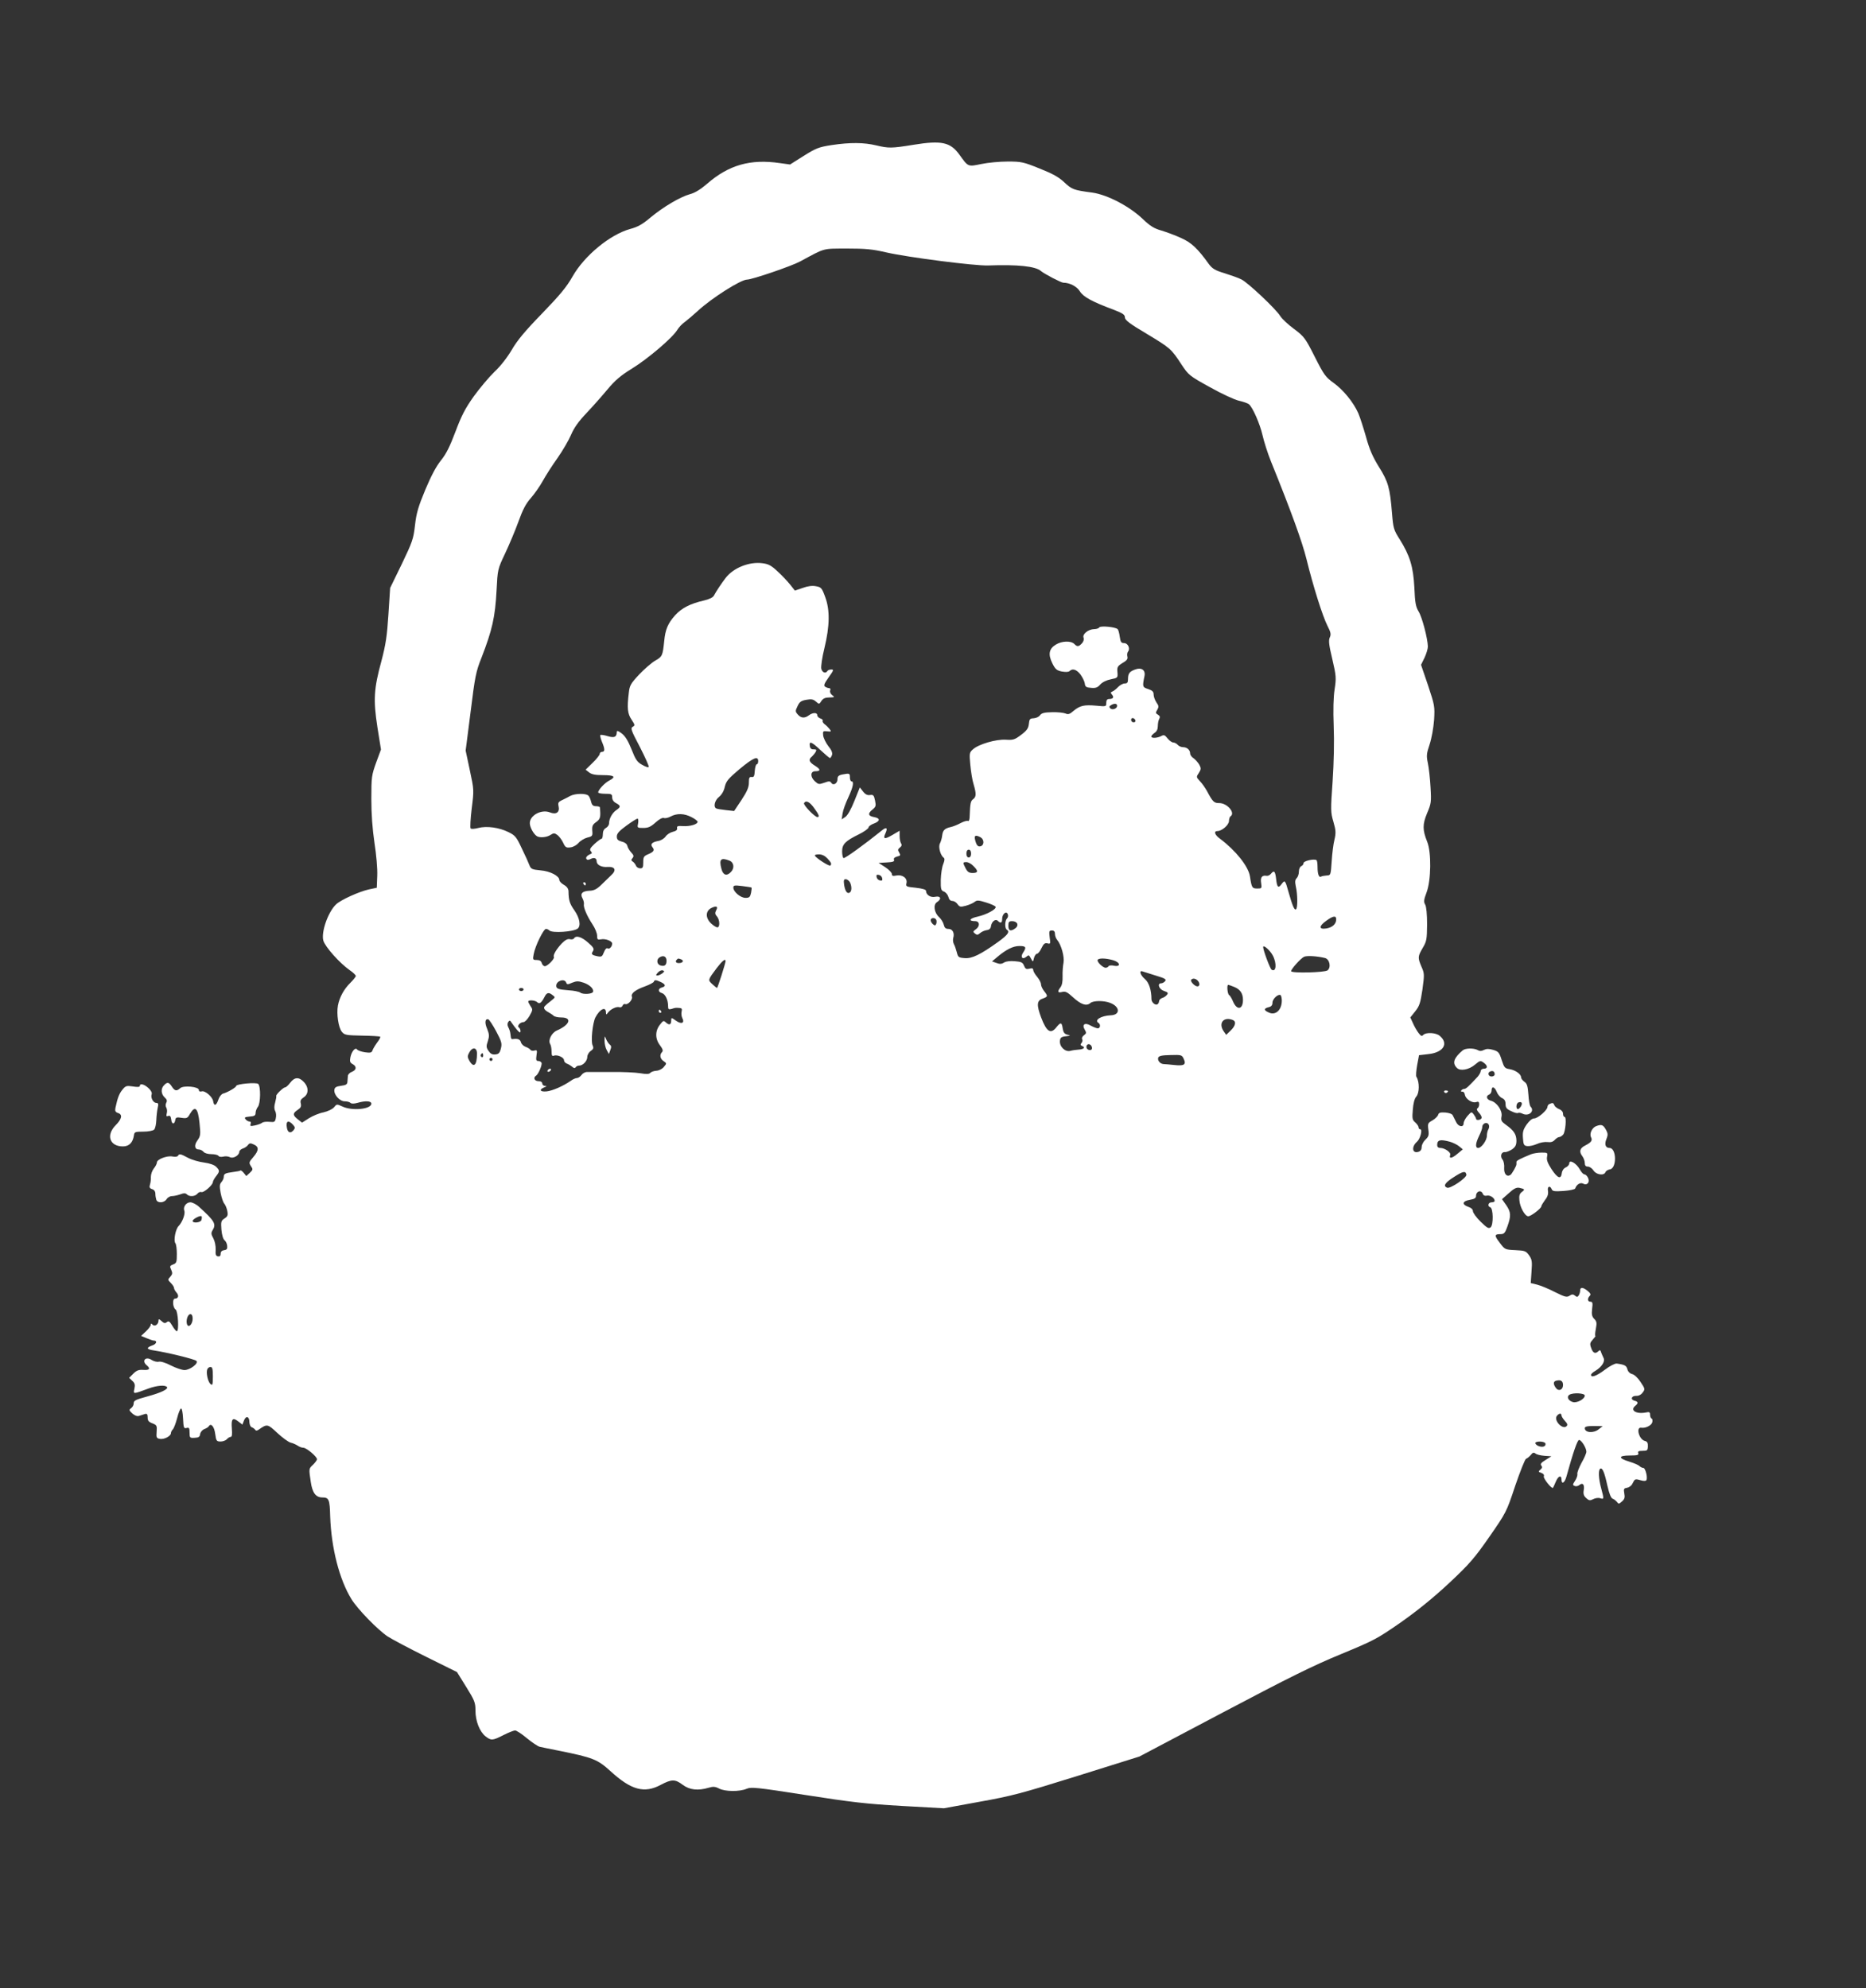 <?xml version="1.0" standalone="no"?>
<!DOCTYPE svg PUBLIC "-//W3C//DTD SVG 20010904//EN"
 "http://www.w3.org/TR/2001/REC-SVG-20010904/DTD/svg10.dtd">
<svg version="1.0" xmlns="http://www.w3.org/2000/svg"
 width="1201pt" height="1280pt" viewBox="0 0 1201 1280"
 preserveAspectRatio="xMidYMid meet">
<rect x="0" y="0" width="1201" height="1280" fill="#333333" stroke="none"/>
<g transform="translate(0,1280) scale(0.1,-0.1)"
fill="#ffffff" stroke="none">
<path d="M5880 11868 c-143 -23 -160 -23 -240 -4 -80 19 -167 20 -288 2 -83
-13 -100 -20 -180 -70 l-87 -55 -65 9 c-191 28 -330 -12 -470 -134 -42 -36
-78 -58 -109 -66 -62 -17 -171 -81 -254 -150 -52 -44 -82 -61 -131 -74 -130
-36 -295 -172 -371 -306 -38 -67 -80 -118 -195 -237 -109 -112 -161 -174 -196
-235 -29 -49 -73 -106 -112 -142 -34 -33 -94 -104 -133 -158 -56 -79 -79 -124
-118 -228 -37 -98 -60 -143 -93 -184 -30 -37 -62 -97 -100 -187 -46 -111 -58
-151 -67 -230 -10 -89 -17 -108 -85 -250 l-75 -154 -11 -170 c-9 -140 -17
-193 -45 -300 -49 -179 -53 -250 -26 -426 l23 -144 -31 -84 c-29 -81 -31 -92
-31 -234 0 -99 7 -193 20 -282 12 -76 20 -168 18 -212 l-3 -78 -52 -11 c-62
-14 -180 -67 -210 -96 -51 -48 -97 -178 -82 -233 11 -40 106 -146 169 -190 22
-15 40 -32 40 -38 0 -5 -16 -25 -35 -44 -41 -40 -70 -93 -80 -146 -10 -53 3
-142 25 -169 17 -21 27 -23 130 -25 62 -1 115 -4 117 -7 3 -3 -6 -20 -20 -38
-13 -18 -27 -41 -30 -51 -5 -14 -14 -16 -49 -11 -24 4 -46 12 -50 18 -11 16
-35 -12 -43 -51 -5 -26 -2 -34 14 -43 28 -15 26 -38 -4 -50 -14 -5 -26 -17
-26 -27 -1 -10 -2 -27 -3 -38 -1 -16 -10 -21 -41 -25 -31 -4 -41 -10 -43 -26
-4 -31 34 -74 67 -74 15 0 31 -4 37 -10 6 -6 22 -6 44 0 52 15 90 13 90 -5 0
-36 -125 -48 -187 -18 -35 16 -36 16 -53 -5 -11 -13 -39 -26 -68 -33 -28 -5
-70 -23 -94 -38 l-44 -28 -27 21 c-34 27 -34 39 -1 61 20 13 24 22 20 41 -5
18 0 27 19 40 32 21 33 64 1 98 -31 34 -60 33 -88 -4 -12 -16 -27 -30 -33 -30
-12 0 -62 -49 -57 -56 2 -2 -2 -21 -7 -41 -7 -24 -7 -42 0 -55 6 -11 8 -31 4
-47 -5 -24 -9 -26 -40 -23 -20 2 -41 0 -48 -6 -6 -5 -27 -13 -46 -17 -29 -6
-33 -5 -28 9 4 10 1 16 -7 16 -7 0 -19 6 -25 14 -10 12 -6 15 26 18 31 2 38 7
38 24 0 11 7 29 15 39 17 21 19 130 2 147 -12 12 -142 0 -142 -13 0 -9 -54
-41 -84 -49 -11 -3 -25 -21 -31 -40 -13 -39 -28 -43 -33 -9 -5 29 -53 70 -74
63 -11 -3 -18 0 -18 9 0 22 -99 31 -120 12 -23 -21 -35 -19 -54 10 -19 29 -29
31 -50 9 -22 -21 -20 -57 4 -79 14 -12 17 -22 10 -34 -5 -10 -5 -23 0 -31 5
-8 7 -25 3 -38 -4 -17 -2 -21 10 -16 11 4 16 -2 19 -23 3 -32 21 -34 26 -3 3
17 9 19 40 14 34 -5 39 -3 55 26 33 55 51 37 61 -59 8 -76 6 -85 -13 -112 -23
-31 -19 -59 9 -59 10 0 23 -7 30 -15 7 -9 29 -15 51 -15 21 0 41 -5 45 -11 3
-6 17 -8 30 -5 14 4 33 2 43 -3 21 -12 61 11 61 34 0 7 10 17 22 21 13 4 28
14 34 23 10 13 16 13 38 3 34 -15 32 -39 -4 -81 -28 -32 -29 -37 -15 -58 14
-20 13 -24 -7 -43 l-23 -21 -16 20 c-9 11 -19 18 -21 16 -2 -3 -24 -7 -48 -10
-51 -7 -60 -11 -60 -32 0 -9 -7 -24 -15 -33 -12 -14 -13 -26 -5 -70 6 -30 16
-61 24 -69 7 -9 16 -30 19 -48 5 -26 2 -34 -18 -47 -22 -14 -24 -21 -20 -72 3
-34 11 -61 20 -68 8 -6 16 -22 17 -36 2 -19 -2 -26 -19 -28 -15 -2 -23 -10
-23 -23 0 -14 -5 -19 -18 -17 -13 3 -16 12 -14 43 1 24 -5 54 -15 73 -15 26
-15 36 -5 52 25 40 13 60 -86 150 -18 17 -44 30 -57 30 -27 0 -48 -30 -39 -54
8 -20 -13 -75 -36 -98 -20 -19 -35 -95 -21 -112 5 -6 9 -37 9 -69 0 -52 -2
-59 -24 -67 -21 -8 -23 -12 -12 -35 9 -20 8 -28 -6 -44 -17 -18 -17 -20 3 -40
12 -12 21 -26 21 -33 0 -6 7 -19 16 -29 17 -19 12 -39 -10 -39 -18 0 -15 -58
4 -70 16 -10 23 -140 8 -140 -5 0 -18 16 -29 35 -17 29 -24 33 -35 24 -11 -9
-19 -8 -34 6 -17 15 -20 16 -20 3 0 -24 -24 -40 -38 -26 -9 9 -12 9 -12 -1 0
-7 -14 -26 -31 -42 l-31 -29 36 -15 c19 -8 40 -15 45 -15 25 0 19 -22 -8 -31
-43 -15 -39 -26 12 -33 85 -13 261 -56 271 -67 16 -15 -41 -59 -77 -59 -15 0
-54 13 -86 29 -34 18 -67 28 -79 25 -11 -3 -31 2 -46 11 -39 26 -67 -6 -31
-35 25 -21 17 -32 -23 -29 -29 2 -43 -3 -64 -24 l-27 -27 20 -19 c17 -15 19
-26 14 -51 -8 -36 -10 -36 90 1 54 20 110 25 120 9 8 -13 -39 -36 -124 -59
-83 -23 -91 -27 -91 -48 0 -9 -7 -21 -16 -28 -15 -11 -14 -14 7 -34 16 -14 31
-20 44 -16 11 4 28 9 37 12 14 4 18 -1 18 -22 0 -21 7 -29 31 -38 28 -11 30
-15 27 -54 -3 -37 -1 -42 21 -46 27 -5 71 18 71 37 0 7 5 17 12 24 7 7 19 39
28 73 8 33 20 61 25 62 6 1 11 -27 13 -64 3 -61 5 -66 22 -62 17 5 20 0 20
-30 0 -33 2 -35 33 -33 25 1 33 6 35 24 2 13 14 27 27 32 13 5 26 13 29 19 14
22 35 -3 41 -50 6 -45 9 -49 35 -49 15 0 33 7 40 15 7 8 18 15 25 15 8 0 10
16 7 54 -5 62 5 74 42 45 l26 -20 10 26 c13 34 35 27 35 -10 1 -16 7 -31 15
-33 8 -3 18 -10 22 -16 5 -8 13 -7 25 2 52 36 55 36 118 -23 33 -31 71 -58 85
-62 14 -3 34 -12 45 -19 11 -8 27 -14 37 -14 20 0 88 -57 88 -74 0 -6 -12 -22
-25 -35 -28 -26 -28 -23 -15 -111 10 -69 32 -100 74 -100 43 0 48 -12 51 -122
7 -203 59 -407 137 -533 40 -65 169 -197 233 -240 28 -18 139 -77 248 -131
l198 -98 59 -95 c54 -87 60 -101 60 -153 0 -68 27 -136 65 -166 36 -28 44 -28
115 8 33 17 67 30 75 30 9 0 43 -22 76 -50 33 -27 70 -52 82 -55 12 -3 67 -14
122 -25 223 -45 250 -56 334 -132 133 -122 218 -145 324 -88 70 37 92 37 141
0 44 -33 98 -39 166 -19 30 9 43 8 68 -5 38 -20 131 -21 176 -2 31 13 63 10
383 -40 295 -46 389 -57 618 -70 l270 -15 230 42 c207 37 270 54 629 166 l399
125 536 283 c428 226 581 302 761 376 215 89 232 98 386 205 108 76 209 158
311 253 132 124 162 159 259 298 108 156 110 159 166 328 32 93 63 172 70 174
7 2 20 13 30 24 12 16 19 18 30 10 7 -7 34 -13 58 -15 l45 -3 -38 -24 c-28
-17 -35 -26 -27 -36 7 -9 6 -16 -6 -26 -14 -12 -14 -14 6 -21 14 -5 20 -14 16
-23 -4 -12 51 -82 59 -73 2 2 10 20 19 41 15 36 36 43 36 12 0 -33 20 -22 31
17 43 155 71 238 82 238 15 0 47 -51 47 -76 0 -9 -14 -42 -31 -71 -16 -30 -29
-62 -27 -72 2 -9 -5 -29 -15 -44 -16 -24 -16 -28 -2 -33 8 -4 22 -1 30 6 22
18 34 3 28 -33 -4 -24 0 -37 16 -51 18 -17 25 -17 45 -7 13 7 33 10 45 6 25
-8 25 -6 6 65 -17 63 -19 116 -6 125 14 8 27 -21 46 -108 12 -52 23 -81 34
-85 9 -3 21 -13 28 -21 10 -14 13 -14 32 3 17 15 20 27 15 52 -5 28 -3 33 17
36 13 2 29 13 35 26 16 32 17 33 52 23 20 -6 34 -6 38 0 10 16 -6 79 -19 79
-7 0 -18 5 -25 12 -7 7 -35 19 -64 28 -74 22 -74 40 1 40 50 0 59 3 55 15 -5
11 2 15 27 15 31 0 34 3 35 29 1 22 -4 31 -20 35 -37 9 -59 90 -23 85 27 -5
65 14 71 34 3 12 1 24 -4 25 -6 2 -10 13 -10 24 0 17 -5 20 -27 15 -63 -12
-104 14 -68 43 21 17 19 27 -6 33 -28 8 -18 32 12 31 15 -1 31 7 41 21 17 22
16 24 -13 68 -17 26 -40 48 -54 51 -15 4 -27 16 -31 31 -6 24 -18 30 -69 37
-11 1 -45 -16 -76 -40 -53 -40 -89 -53 -89 -33 0 6 12 17 28 26 41 25 64 61
53 82 -5 10 -12 27 -16 37 -4 15 -8 17 -17 8 -20 -20 -36 -13 -47 20 -10 27
-8 34 11 55 12 13 19 23 16 23 -3 0 -2 20 3 45 7 38 6 48 -10 64 -15 15 -18
29 -14 65 5 38 3 46 -11 46 -19 0 -21 21 -4 38 8 8 5 16 -13 31 -30 25 -49 26
-49 4 0 -10 -4 -24 -9 -32 -8 -12 -12 -12 -24 -2 -12 10 -20 10 -36 -1 -18
-11 -30 -7 -93 24 -40 21 -92 42 -115 48 l-41 10 5 74 c5 65 3 78 -16 105 -20
28 -27 30 -88 33 -66 3 -68 4 -100 47 -36 47 -36 56 5 56 22 0 29 7 44 50 24
67 23 92 -8 137 l-27 38 44 39 c34 31 50 38 69 34 35 -8 36 -11 14 -27 -14
-11 -18 -24 -15 -53 3 -44 36 -103 57 -103 18 0 84 51 84 64 0 5 11 23 24 41
17 21 22 39 19 58 -6 29 13 38 24 11 5 -13 18 -15 77 -11 39 3 72 10 74 16 9
26 33 41 52 31 26 -14 45 11 30 39 -6 12 -16 21 -23 21 -7 0 -20 15 -30 33
-21 38 -67 65 -67 38 0 -9 -10 -21 -22 -26 -14 -6 -24 -21 -26 -37 -5 -42 -27
-34 -66 25 -25 39 -33 59 -29 80 5 26 4 27 -35 27 -23 0 -54 -5 -69 -11 -73
-30 -93 -41 -93 -49 0 -6 0 -12 0 -15 1 -10 -30 -64 -39 -69 -23 -15 -42 7
-40 44 2 21 -3 45 -10 54 -18 21 -9 51 14 49 10 -1 32 8 47 18 22 16 28 28 28
57 -1 40 -17 65 -68 101 -29 21 -33 28 -28 54 7 37 -30 91 -69 101 -27 7 -34
31 -10 40 8 3 15 15 15 26 0 30 20 24 33 -9 6 -16 21 -34 34 -40 16 -7 23 -19
23 -39 0 -23 7 -32 36 -45 19 -10 39 -15 44 -12 5 3 18 1 28 -4 40 -21 82 15
53 45 -6 5 -12 40 -14 77 -4 55 -9 72 -26 83 -12 9 -21 21 -21 28 0 21 -35 46
-73 53 -32 5 -36 10 -52 59 -15 48 -21 55 -54 65 -29 8 -43 8 -60 0 -15 -8
-27 -9 -40 -1 -27 14 -79 13 -97 -2 -57 -48 -69 -82 -37 -113 21 -22 77 -12
116 21 33 28 36 28 60 10 23 -18 22 -36 -3 -36 -11 0 -20 -7 -20 -15 0 -8 -9
-24 -19 -36 -60 -65 -76 -79 -87 -79 -7 0 -16 -5 -19 -10 -4 -6 -1 -9 7 -8 7
2 14 -7 16 -19 4 -28 47 -56 72 -48 15 5 20 2 20 -14 0 -11 -5 -23 -11 -26 -7
-5 -3 -15 11 -30 12 -13 19 -28 15 -34 -7 -13 -35 -15 -35 -3 0 5 -7 17 -15
28 -14 18 -15 18 -40 -10 -14 -16 -25 -37 -25 -48 0 -28 -35 -22 -49 10 -8 15
-17 34 -21 42 -4 9 -24 16 -48 18 -32 2 -42 -1 -46 -15 -3 -10 -20 -26 -37
-36 -29 -16 -31 -20 -26 -59 5 -36 2 -45 -19 -65 -13 -12 -24 -33 -24 -47 0
-16 -7 -27 -21 -31 -40 -13 -46 33 -9 65 21 18 37 80 21 80 -6 0 -11 6 -11 13
0 7 -10 21 -21 31 -19 16 -21 25 -16 82 3 41 11 72 22 84 21 23 22 95 1 128
-4 6 -1 40 5 75 l12 64 60 7 c97 10 133 68 73 118 -24 20 -86 24 -105 6 -10
-11 -16 -8 -31 12 -11 14 -27 42 -36 63 l-17 37 32 40 c27 34 33 53 46 140 13
96 13 104 -6 146 -25 59 -24 67 8 122 25 42 27 55 28 151 0 67 -5 114 -12 127
-11 18 -9 32 9 80 29 79 31 256 4 324 -31 77 -31 113 -1 185 26 61 28 71 22
168 -3 56 -11 126 -17 154 -10 47 -9 61 11 120 13 39 25 107 29 158 5 88 4 93
-39 223 l-45 132 22 45 c12 25 22 58 22 73 -1 50 -37 190 -60 226 -18 30 -23
56 -27 154 -7 134 -29 206 -95 311 -38 60 -41 70 -49 169 -13 160 -24 201 -84
296 -40 65 -61 112 -83 193 -17 59 -39 128 -50 153 -31 70 -97 151 -159 195
-51 37 -62 51 -121 168 -61 121 -68 130 -133 179 -38 28 -78 65 -89 83 -28 46
-210 217 -250 236 -19 10 -68 27 -109 40 -60 18 -78 29 -100 58 -74 103 -113
139 -180 169 -37 17 -94 38 -127 48 -46 13 -72 29 -119 74 -86 82 -227 156
-325 170 -121 16 -131 20 -181 67 -35 33 -75 55 -158 88 -104 42 -117 45 -205
45 -52 0 -128 -7 -170 -16 -88 -18 -84 -19 -141 60 -58 81 -116 93 -295 64z
m-175 -693 c140 -32 570 -87 655 -84 190 7 305 -5 340 -36 21 -18 130 -75 144
-75 41 0 87 -24 106 -55 22 -36 78 -67 218 -119 59 -23 72 -32 72 -49 0 -17
29 -40 139 -105 154 -93 159 -97 225 -198 46 -69 50 -73 184 -147 75 -42 159
-81 187 -87 27 -6 55 -16 63 -22 25 -21 71 -126 88 -200 9 -40 33 -116 54
-168 130 -321 202 -520 229 -630 43 -175 103 -365 134 -427 22 -43 25 -56 16
-76 -9 -20 -6 -48 16 -140 25 -108 26 -121 15 -194 -8 -51 -10 -133 -6 -238 4
-100 1 -233 -7 -355 -13 -184 -13 -199 5 -260 16 -55 17 -72 7 -115 -7 -27
-15 -90 -18 -140 -6 -88 -6 -90 -32 -91 -14 -1 -31 -4 -36 -7 -14 -9 -23 16
-23 63 0 21 -3 41 -7 43 -18 10 -83 -6 -83 -19 0 -8 -7 -17 -15 -20 -8 -4 -15
-18 -15 -34 0 -16 -6 -35 -14 -43 -11 -11 -12 -23 -6 -53 12 -50 13 -141 1
-148 -10 -7 -23 24 -47 109 -22 79 -24 82 -45 54 -22 -30 -30 -22 -36 36 -6
48 -13 54 -33 30 -7 -9 -20 -15 -29 -13 -29 5 -40 -11 -34 -47 5 -34 4 -35
-25 -35 -33 0 -36 5 -47 78 -10 65 -92 167 -192 242 -35 25 -43 50 -17 50 29
0 74 40 74 65 0 13 5 27 10 30 33 21 -21 85 -72 85 -35 0 -42 7 -81 80 -11 19
-30 47 -44 61 -24 26 -24 28 -7 53 15 24 15 30 3 53 -8 14 -24 32 -36 41 -13
8 -23 22 -23 31 0 23 -20 41 -46 41 -12 0 -27 7 -34 15 -7 8 -20 15 -28 15 -9
0 -26 12 -37 26 -18 23 -24 25 -42 15 -26 -13 -63 -15 -63 -2 0 5 10 15 21 23
14 9 21 24 21 43 0 17 4 38 9 47 7 12 4 20 -8 27 -16 9 -16 13 -5 31 11 19 11
26 -5 48 -10 15 -18 38 -18 51 0 18 -8 26 -35 35 -37 12 -38 15 -24 83 8 40
-19 59 -63 42 -34 -13 -43 -26 -43 -61 0 -22 -5 -28 -21 -28 -12 0 -32 -11
-44 -24 -12 -13 -28 -25 -36 -28 -11 -4 -12 -8 -2 -20 15 -17 7 -28 -19 -28
-12 0 -18 -7 -18 -25 0 -24 -1 -24 -64 -18 -78 7 -105 1 -146 -33 -25 -22 -35
-25 -53 -17 -12 5 -51 9 -86 8 -49 -1 -66 -5 -77 -19 -7 -11 -26 -19 -41 -20
-24 -1 -28 -5 -31 -36 -3 -28 -12 -42 -49 -70 -42 -32 -52 -35 -99 -32 -63 4
-176 -29 -212 -62 -23 -20 -24 -26 -17 -99 4 -44 13 -100 21 -125 18 -61 18
-82 -3 -97 -16 -12 -19 -25 -22 -108 0 -23 -5 -36 -11 -32 -6 3 -27 -3 -48
-14 -20 -11 -48 -22 -62 -25 -40 -9 -52 -21 -56 -55 -2 -18 -9 -41 -15 -52
-11 -22 4 -76 25 -91 7 -5 6 -18 -3 -40 -8 -18 -15 -64 -16 -102 -1 -61 2 -69
21 -76 12 -5 24 -20 28 -34 4 -17 13 -26 26 -26 10 0 25 -9 33 -21 13 -18 19
-19 53 -10 22 6 47 17 57 25 15 12 26 11 74 -4 32 -10 59 -22 61 -28 5 -16
-59 -50 -116 -63 -52 -11 -62 -29 -16 -29 30 0 33 -33 4 -53 -18 -13 -19 -16
-5 -27 13 -10 18 -10 33 3 9 8 28 17 42 19 17 2 26 10 28 25 4 30 29 50 44 35
18 -18 28 -14 28 12 0 32 27 55 36 31 4 -9 2 -21 -5 -28 -14 -14 -15 -64 -1
-72 21 -13 7 -33 -55 -78 -114 -82 -169 -109 -216 -105 -40 3 -43 6 -51 38 -5
19 -13 43 -19 53 -5 10 -7 27 -4 38 10 32 -4 59 -30 59 -19 0 -26 7 -31 28 -4
15 -17 36 -29 47 -33 29 -40 81 -15 97 32 20 25 42 -10 35 -30 -7 -60 12 -60
38 0 8 -22 15 -66 20 -61 6 -65 8 -60 29 8 32 -25 57 -64 50 -23 -5 -30 -3
-30 10 0 8 -19 28 -42 43 l-43 28 52 3 c40 2 51 6 47 17 -4 9 3 16 20 21 22 5
23 8 13 26 -10 16 -9 21 5 32 11 8 14 17 7 27 -5 8 -9 29 -9 47 l0 34 -46 -27
c-51 -30 -63 -27 -45 11 16 35 6 42 -23 18 -108 -87 -240 -183 -247 -178 -5 3
-9 22 -9 43 0 46 20 67 108 110 34 17 62 37 62 44 0 7 16 19 36 26 40 15 40
34 -1 41 -38 7 -41 23 -10 48 22 18 24 24 17 58 -7 34 -11 39 -32 36 -17 -3
-31 4 -45 22 l-21 27 -35 -87 c-22 -55 -43 -92 -58 -103 l-24 -16 6 39 c3 21
20 67 37 103 31 67 38 103 20 103 -5 0 -10 11 -10 25 0 27 -2 28 -49 19 -24
-5 -31 -12 -31 -31 0 -27 -28 -43 -40 -22 -8 11 -15 11 -45 0 -34 -12 -38 -11
-61 10 -30 28 -29 64 3 64 36 0 36 12 -1 35 -39 24 -45 40 -20 60 8 8 19 21
24 30 7 13 4 16 -13 16 -15 -1 -23 6 -25 22 -5 34 12 27 70 -28 29 -27 56 -50
60 -50 3 0 9 9 13 20 4 13 -3 32 -24 57 -16 21 -31 52 -33 68 -3 28 -1 30 26
27 27 -3 28 -2 15 15 -8 10 -22 24 -32 31 -9 7 -15 17 -12 22 3 5 -4 11 -15
15 -11 3 -20 13 -20 21 0 18 -29 18 -54 -1 -27 -20 -50 -19 -71 5 -17 19 -17
23 -2 54 13 28 23 35 57 41 33 6 45 3 62 -12 20 -18 21 -17 35 5 11 16 25 22
52 22 33 1 35 2 17 15 -11 8 -16 21 -13 30 4 8 1 15 -6 15 -7 0 -18 4 -26 9
-11 7 -7 19 22 60 32 45 35 51 18 51 -11 0 -23 -4 -26 -10 -11 -18 -33 -10
-39 15 -3 13 5 72 20 132 35 145 36 247 5 330 -21 58 -26 63 -59 69 -25 5 -53
1 -86 -11 l-50 -17 -30 38 c-17 21 -53 60 -81 85 -40 38 -58 48 -97 53 -85 12
-189 -30 -238 -95 -29 -38 -60 -85 -75 -113 -6 -12 -30 -24 -65 -32 -87 -20
-142 -48 -184 -94 -47 -52 -64 -92 -71 -167 -10 -94 -12 -100 -58 -126 -24
-14 -71 -55 -104 -90 -54 -58 -61 -70 -66 -118 -12 -98 -8 -134 18 -172 22
-34 23 -37 7 -46 -15 -9 -10 -23 47 -131 34 -67 60 -124 56 -128 -3 -4 -23 3
-43 15 -31 17 -42 34 -67 98 -22 55 -40 85 -63 103 -22 17 -32 20 -32 11 -1
-34 -15 -41 -59 -28 -22 7 -44 10 -47 7 -3 -3 2 -23 10 -43 20 -47 20 -65 1
-65 -8 0 -15 -6 -15 -13 0 -7 -20 -33 -45 -57 l-46 -45 22 -17 c16 -13 39 -18
90 -18 74 0 86 -11 40 -35 -29 -15 -71 -60 -71 -76 0 -5 20 -9 45 -9 40 0 45
-2 45 -23 0 -15 9 -29 25 -37 31 -17 31 -25 2 -45 -26 -17 -47 -55 -47 -85 0
-11 -9 -24 -20 -30 -13 -7 -20 -21 -20 -40 0 -17 -4 -30 -9 -30 -5 0 -25 -15
-45 -33 -28 -27 -33 -36 -23 -47 7 -8 8 -14 2 -16 -25 -10 -37 -23 -31 -33 5
-8 13 -8 27 -1 22 12 39 6 39 -14 0 -24 31 -40 70 -37 50 3 60 -21 22 -55 -15
-14 -43 -42 -63 -61 -28 -27 -46 -36 -73 -37 -48 -2 -64 -18 -47 -49 7 -13 11
-30 9 -38 -4 -20 20 -76 55 -129 17 -25 30 -58 30 -73 0 -25 3 -28 25 -24 29
6 72 -11 72 -27 0 -20 -18 -39 -29 -31 -8 4 -16 -5 -24 -25 -11 -28 -15 -31
-41 -26 -38 8 -43 13 -29 34 8 14 3 24 -33 55 -42 37 -77 47 -90 26 -3 -6 -15
-8 -27 -5 -14 3 -29 -5 -51 -27 -35 -37 -58 -76 -51 -87 7 -11 -41 -60 -58
-60 -8 0 -17 9 -20 20 -4 14 -14 20 -32 20 -26 0 -27 2 -20 38 9 51 63 162 79
162 6 0 16 -4 22 -10 18 -18 154 -9 182 12 22 18 13 68 -20 116 -32 45 -38 66
-39 123 0 17 -9 31 -30 43 -16 9 -29 23 -29 31 0 26 -59 57 -121 62 -54 5 -62
9 -71 32 -5 14 -27 63 -49 108 -35 75 -43 85 -86 106 -60 30 -140 41 -194 27
-23 -6 -45 -8 -50 -3 -4 4 -1 62 7 128 15 119 15 120 -12 246 l-27 127 32 250
c28 227 34 258 70 348 69 178 88 261 97 434 7 134 7 136 54 235 26 55 65 147
86 205 28 78 48 117 80 153 23 26 58 76 77 110 19 35 62 102 95 148 33 47 72
114 87 149 20 47 48 86 99 140 39 41 100 110 135 152 49 59 85 90 158 135 103
63 262 199 292 249 11 18 32 40 47 50 15 11 54 44 88 75 88 81 274 199 314
199 32 0 287 87 342 117 165 89 141 82 300 83 121 0 164 -4 255 -25z m1485
-2919 c0 -18 -31 -29 -44 -16 -8 8 -7 14 4 20 22 14 40 12 40 -4z m118 -94 c2
-7 -3 -12 -12 -12 -9 0 -16 7 -16 16 0 17 22 14 28 -4z m-2428 -262 c0 -11 -4
-20 -9 -20 -6 0 -11 -19 -13 -42 -2 -35 -6 -42 -20 -40 -15 2 -18 -5 -18 -36
0 -30 -11 -56 -47 -111 l-48 -72 -54 6 c-29 3 -58 8 -62 11 -19 11 -8 53 19
74 17 14 31 37 37 65 9 37 22 52 95 114 88 73 120 87 120 51z m360 -302 c31
-42 37 -58 21 -58 -17 0 -93 79 -86 90 12 20 36 9 65 -32z m-790 -58 c22 -11
40 -25 40 -30 0 -17 -50 -31 -94 -28 -34 2 -41 0 -38 -14 2 -11 -7 -18 -28
-23 -17 -4 -37 -17 -46 -30 -9 -13 -29 -26 -49 -29 -40 -8 -51 -21 -35 -41 15
-18 8 -29 -30 -45 -26 -11 -30 -17 -30 -51 0 -33 -3 -39 -20 -39 -11 0 -24 8
-27 18 -4 9 -13 21 -20 25 -11 7 -12 12 -2 23 10 12 8 19 -9 37 -11 12 -22 31
-24 41 -2 12 -15 23 -36 28 -25 7 -32 14 -32 33 0 19 15 36 62 70 34 25 66 45
71 45 5 0 7 -13 4 -30 -6 -29 -6 -30 33 -30 32 0 48 7 79 35 23 21 45 33 54
29 8 -3 28 1 44 10 39 21 87 20 133 -4z m1861 -130 c23 -13 25 -48 3 -57 -19
-7 -29 4 -38 40 -7 29 2 34 35 17z m-61 -105 c0 -16 -6 -25 -15 -25 -9 0 -15
9 -15 25 0 16 6 25 15 25 9 0 15 -9 15 -25z m-925 -31 c26 -28 29 -36 19 -46
-6 -7 -89 46 -99 63 -4 5 8 9 25 9 21 0 39 -9 55 -26z m-631 -14 c30 -11 35
-49 10 -74 -27 -28 -51 -20 -61 22 -16 61 -3 73 51 52z m1571 -35 c33 -32 31
-45 -5 -45 -23 0 -33 7 -45 30 -19 37 -19 40 5 40 12 0 32 -11 45 -25z m-587
-79 c3 -13 -1 -17 -14 -14 -11 2 -20 11 -22 22 -3 13 1 17 14 14 11 -2 20 -11
22 -22z m-208 -25 c13 -26 13 -58 -1 -67 -16 -10 -29 8 -36 49 -4 30 -2 37 10
37 9 0 21 -9 27 -19z m-633 -35 c2 -1 0 -17 -3 -34 -6 -27 -11 -32 -36 -32
-32 0 -78 39 -78 66 0 15 8 16 57 10 31 -4 58 -8 60 -10z m-228 -147 c-8 -16
-7 -25 5 -38 19 -21 21 -71 3 -71 -7 0 -25 11 -40 25 -37 35 -37 79 0 99 34
17 47 11 32 -15z m3991 -57 c0 -30 -23 -52 -63 -59 -50 -8 -50 15 0 50 44 32
63 34 63 9z m-2575 -2 c4 -6 4 -18 1 -27 -5 -12 -9 -13 -21 -3 -8 7 -15 19
-15 26 0 16 26 19 35 4z m522 -26 c4 -11 -1 -22 -12 -30 -30 -22 -45 -17 -45
16 0 25 4 30 25 30 15 0 28 -7 32 -16z m243 -66 c0 -12 6 -29 13 -37 28 -33
49 -111 42 -149 -4 -20 -7 -59 -6 -87 1 -32 -3 -57 -13 -70 -22 -29 -19 -38
10 -31 21 6 34 -1 69 -33 52 -48 88 -60 113 -38 18 16 86 17 127 1 64 -24 67
-78 4 -80 -63 -3 -108 -31 -79 -49 15 -9 12 -35 -4 -35 -8 0 -28 8 -45 17 -38
23 -60 8 -39 -26 11 -19 11 -24 -6 -36 -10 -7 -15 -19 -11 -25 4 -6 2 -17 -4
-24 -9 -10 -7 -15 5 -20 22 -9 9 -21 -24 -23 -15 -1 -39 -4 -53 -8 -34 -9 -71
28 -67 65 2 20 9 26 38 29 32 4 33 4 10 10 -19 5 -26 15 -30 39 -6 42 -13 43
-40 10 -37 -48 -64 -31 -99 62 -30 80 -28 109 9 121 35 13 36 16 10 49 -11 14
-20 33 -20 44 0 10 -11 31 -25 48 -14 16 -25 36 -25 44 0 10 -7 13 -25 8 -20
-5 -26 -1 -34 19 -8 21 -18 26 -58 29 -30 3 -56 0 -70 -8 -17 -11 -29 -11 -50
-3 l-28 10 32 27 c58 49 103 72 144 72 43 0 47 -8 23 -44 -18 -28 -3 -46 22
-25 16 13 16 13 32 -16 10 -19 11 -18 17 8 4 15 13 27 19 27 7 0 20 16 29 36
14 29 22 35 39 31 19 -5 20 -3 14 39 -5 39 -3 44 14 44 14 0 20 -7 20 -22z
m1402 -139 c27 -51 22 -111 -8 -91 -10 7 -54 125 -54 145 0 18 44 -20 62 -54z
m-3902 -34 c0 -29 -13 -38 -40 -30 -24 8 -26 41 -3 53 24 14 43 4 43 -23z
m4237 18 c31 -7 42 -61 17 -80 -20 -14 -234 -19 -234 -5 0 14 63 84 84 93 20
8 82 4 133 -8z m-4143 -9 c20 -8 11 -24 -15 -24 -19 0 -25 11 -12 23 8 8 8 8
27 1z m2779 -5 c47 -13 54 -45 7 -36 -16 4 -32 2 -35 -3 -3 -6 -12 -10 -19
-10 -18 0 -58 39 -51 51 8 12 51 11 98 -2z m-2493 -6 c0 -13 -51 -173 -55
-173 -2 0 -16 11 -30 24 -30 28 -30 26 28 104 36 47 57 64 57 45z m-407 -79
c-10 -7 -24 -14 -32 -14 -11 0 -10 4 3 19 10 11 24 17 32 14 12 -4 11 -8 -3
-19z m3178 -15 c57 -17 68 -24 58 -35 -6 -8 -18 -14 -25 -14 -28 0 -15 -38 17
-49 26 -9 30 -13 19 -26 -6 -8 -20 -17 -31 -20 -10 -4 -19 -13 -19 -20 0 -8
-5 -17 -10 -20 -14 -9 -39 12 -39 33 0 58 -16 108 -43 130 -30 26 -39 58 -13
48 9 -3 47 -15 86 -27z m267 -31 c16 -16 15 -38 -1 -38 -18 0 -49 34 -40 43
10 11 28 8 41 -5z m-4064 -13 c5 -14 10 -14 39 -1 28 11 40 11 73 0 40 -14 67
-40 61 -59 -5 -15 -66 -18 -82 -5 -8 6 -41 13 -75 15 -66 5 -80 10 -80 29 0
32 53 49 64 21z m609 3 c32 -15 34 -28 7 -35 -26 -7 -26 -29 0 -36 22 -6 40
-44 40 -83 0 -22 3 -24 23 -19 24 8 24 8 51 6 14 -1 17 -6 13 -23 -3 -12 -1
-30 4 -41 18 -33 -5 -43 -40 -18 -29 21 -31 21 -31 3 0 -28 -11 -34 -32 -16
-17 16 -19 15 -40 -12 -32 -40 -32 -91 -1 -132 19 -25 22 -37 14 -45 -17 -17
-13 -43 10 -58 20 -14 21 -15 2 -37 -10 -13 -31 -24 -48 -25 -16 -1 -34 -7
-40 -14 -7 -8 -25 -9 -65 -2 -30 5 -113 9 -185 8 -71 0 -141 0 -154 0 -14 1
-30 -8 -38 -19 -8 -11 -21 -20 -30 -20 -8 0 -27 -8 -41 -19 -48 -33 -116 -63
-154 -67 -42 -4 -51 11 -15 26 17 7 18 9 5 9 -10 1 -18 8 -18 16 0 9 -9 15
-25 15 -25 0 -35 23 -15 35 16 10 42 73 35 84 -3 6 -13 11 -22 11 -12 0 -14 7
-10 36 5 32 4 36 -13 31 -11 -3 -23 -1 -26 5 -3 5 -17 14 -31 19 -14 5 -27 18
-30 29 -5 19 -20 25 -50 21 -13 -2 -14 -1 -18 34 -1 12 -7 30 -13 41 -7 13 -7
25 -1 35 9 12 12 11 22 -5 7 -10 22 -31 34 -45 18 -20 22 -22 23 -9 0 9 -5 20
-10 23 -15 9 7 35 29 35 9 0 26 18 39 40 21 37 22 42 7 62 -8 13 -15 26 -15
30 0 13 45 9 58 -4 14 -14 27 -4 46 33 14 29 27 33 51 14 20 -15 20 -15 -5
-35 -48 -38 -51 -42 -47 -53 2 -7 14 -17 26 -23 13 -7 28 -17 34 -23 6 -6 28
-11 49 -11 72 0 57 -47 -28 -84 -34 -15 -58 -63 -43 -87 5 -8 9 -29 9 -48 0
-25 3 -32 15 -27 22 8 65 -11 65 -29 0 -9 8 -18 18 -22 9 -3 24 -12 34 -20 11
-10 18 -11 23 -4 3 6 13 11 22 11 25 0 53 30 53 56 0 13 10 30 22 38 17 12 20
19 12 37 -12 26 0 143 18 179 29 55 68 73 68 32 1 -15 2 -16 13 -1 17 23 56
41 73 35 8 -3 17 1 21 10 3 8 11 13 18 10 17 -6 49 30 42 48 -8 20 22 44 84
66 30 11 56 25 57 30 5 13 12 13 45 -2z m3692 -32 c38 -16 55 -42 55 -83 0
-63 -39 -69 -64 -10 -8 19 -19 38 -25 41 -11 7 -16 66 -6 66 3 0 21 -6 40 -14z
m-4575 -16 c0 -5 -7 -10 -15 -10 -8 0 -15 5 -15 10 0 6 7 10 15 10 8 0 15 -4
15 -10z m4880 -71 c0 -61 -40 -98 -84 -77 -33 14 -33 26 -1 34 18 4 25 13 25
30 0 23 36 57 52 48 4 -3 8 -19 8 -35z m-5056 -199 c34 -64 38 -78 30 -109 -7
-29 -14 -37 -36 -39 -20 -2 -31 4 -44 23 -15 22 -15 31 -4 63 10 32 9 44 -4
77 -18 41 -14 69 7 63 6 -2 29 -37 51 -78z m4740 74 c24 -9 19 -37 -13 -68
l-29 -28 -16 23 c-36 52 -1 96 58 73z m-906 -177 c2 -10 -3 -17 -12 -17 -18 0
-29 16 -21 31 9 14 29 6 33 -14z m-3958 -39 c0 -77 -21 -96 -50 -45 -12 22
-12 29 0 51 20 38 50 34 50 -6z m40 -14 c0 -8 -5 -12 -10 -9 -6 4 -8 11 -5 16
9 14 15 11 15 -7z m4509 -21 c17 -37 2 -46 -61 -39 -29 3 -61 6 -70 6 -22 2
-40 24 -33 42 5 11 25 15 79 16 70 2 73 1 85 -25z m-4449 -3 c0 -5 -4 -10 -10
-10 -5 0 -10 5 -10 10 0 6 5 10 10 10 6 0 10 -4 10 -10z m6450 -96 c0 -8 -9
-14 -20 -14 -22 0 -28 26 -7 33 16 6 27 -1 27 -19z m170 -205 c-6 -10 -15 -19
-20 -19 -15 0 -12 38 3 43 20 7 28 -3 17 -24z m-7905 -119 c15 -16 15 -22 5
-35 -19 -23 -37 -18 -43 12 -9 46 8 56 38 23z m7698 -3 c3 -8 1 -20 -4 -28 -5
-8 -9 -26 -9 -40 0 -30 -35 -79 -56 -79 -20 0 -18 29 6 78 11 22 20 47 20 55
0 28 34 38 43 14z m-251 -107 c20 -6 47 -19 60 -30 l23 -19 -35 -29 c-35 -30
-56 -33 -46 -7 6 16 -35 45 -64 45 -13 0 -20 7 -20 18 0 34 18 39 82 22z m106
-212 c4 -19 -103 -92 -124 -84 -28 11 -13 33 44 69 59 38 75 41 80 15z m106
-124 c4 -10 14 -14 26 -11 20 5 50 -15 50 -34 0 -5 -9 -9 -20 -9 -22 0 -28
-26 -8 -32 19 -7 21 -113 2 -129 -13 -10 -23 -4 -64 36 -28 27 -50 58 -50 68
0 11 -11 22 -30 28 -43 15 -38 37 10 45 29 5 40 11 40 24 0 32 33 43 44 14z
m-8248 -169 c-6 -16 -56 -21 -56 -5 0 13 54 40 58 29 2 -5 1 -16 -2 -24z m-56
-634 c0 -35 -26 -62 -36 -37 -9 24 4 66 21 66 10 0 15 -10 15 -29z m130 -372
c0 -53 -2 -60 -15 -49 -17 14 -30 73 -21 95 3 8 12 15 21 15 12 0 15 -13 15
-61z m8690 -55 c0 -32 -29 -43 -46 -19 -19 26 -17 43 4 47 28 7 42 -3 42 -28z
m140 -68 c0 -22 -49 -49 -76 -42 -30 8 -43 34 -23 47 23 15 99 11 99 -5z
m-150 -128 c0 -6 10 -22 22 -35 16 -17 19 -26 11 -34 -26 -26 -86 39 -62 67
14 17 29 18 29 2z m241 -88 c-33 -28 -91 -24 -91 6 0 10 15 14 58 14 l57 -1
-24 -19z m-345 -91 c3 -6 1 -15 -6 -19 -16 -10 -52 2 -58 18 -5 15 54 16 64 1z"/>
<path d="M7075 8761 c-3 -6 -18 -11 -33 -11 -37 -1 -77 -32 -68 -55 4 -11 0
-25 -10 -36 -21 -23 -31 -24 -50 -4 -22 21 -81 19 -119 -5 -44 -27 -50 -63
-22 -120 19 -38 28 -46 61 -53 24 -4 43 -4 50 3 19 19 45 10 70 -22 13 -18 26
-44 28 -58 2 -21 9 -26 40 -28 30 -3 43 2 60 22 14 15 41 28 68 33 44 9 45 10
42 46 -3 33 1 39 33 59 28 16 35 26 31 41 -3 12 -1 26 4 32 16 19 0 55 -25 55
-19 0 -23 7 -28 41 -3 23 -9 45 -14 49 -14 14 -110 23 -118 11z"/>
<path d="M3670 7676 c-14 -8 -38 -20 -53 -27 -23 -11 -27 -17 -22 -39 9 -39
-15 -56 -55 -40 -54 22 -130 -18 -130 -69 0 -26 23 -68 44 -83 18 -13 65 -9
89 7 20 13 26 13 44 0 11 -8 28 -30 37 -49 14 -31 20 -35 48 -31 18 2 40 15
52 29 12 14 37 29 56 34 33 8 35 11 32 44 -2 30 2 40 25 56 27 19 30 32 24 95
-1 4 -12 7 -25 7 -18 0 -26 7 -31 27 -4 16 -11 34 -17 40 -14 17 -86 16 -118
-1z"/>
<path d="M3755 7110 c3 -5 8 -10 11 -10 2 0 4 5 4 10 0 6 -5 10 -11 10 -5 0
-7 -4 -4 -10z"/>
<path d="M4240 6290 c0 -5 5 -10 11 -10 5 0 7 5 4 10 -3 6 -8 10 -11 10 -2 0
-4 -4 -4 -10z"/>
<path d="M3891 6100 c0 -19 6 -46 14 -60 l14 -25 9 25 c8 19 7 28 -4 36 -7 6
-18 22 -23 35 -9 22 -10 22 -10 -11z"/>
<path d="M3525 5910 c-3 -5 -2 -10 4 -10 5 0 13 5 16 10 3 6 2 10 -4 10 -5 0
-13 -4 -16 -10z"/>
<path d="M900 5809 c0 -7 -16 -8 -45 -3 -42 6 -47 4 -68 -22 -21 -26 -31 -55
-44 -116 -4 -20 0 -27 16 -33 31 -9 26 -38 -14 -78 -64 -64 -40 -137 46 -137
40 0 64 24 71 71 3 22 7 24 60 24 32 0 63 6 70 13 7 7 13 34 14 60 1 26 5 62
9 80 6 25 4 32 -9 32 -19 0 -38 33 -30 55 4 10 -4 25 -20 40 -28 26 -56 33
-56 14z"/>
<path d="M9295 5770 c4 -6 11 -8 16 -5 14 9 11 15 -7 15 -8 0 -12 -5 -9 -10z"/>
<path d="M9973 5693 c-7 -2 -13 -11 -13 -18 0 -21 -62 -75 -86 -75 -13 0 -31
-15 -48 -39 -22 -32 -27 -48 -24 -87 3 -43 6 -49 27 -52 13 -2 41 4 62 13 21
10 51 15 68 13 22 -3 36 1 48 14 9 10 22 18 28 18 7 0 18 7 26 16 15 19 23
114 9 114 -6 0 -10 9 -10 20 0 13 -10 24 -25 30 -14 5 -28 17 -31 25 -6 16
-11 17 -31 8z"/>
<path d="M10272 5550 c-26 -11 -43 -48 -32 -71 11 -20 2 -33 -37 -53 -36 -18
-41 -40 -18 -70 8 -11 15 -30 15 -43 0 -16 6 -23 20 -23 11 0 27 -11 36 -25
18 -28 68 -35 77 -11 3 8 16 16 28 18 46 6 44 138 -2 138 -26 0 -34 24 -19 59
9 23 9 34 -1 53 -20 38 -30 42 -67 28z"/>
<path d="M1145 5359 c-4 -6 -19 -7 -35 -4 -34 7 -100 -18 -100 -38 0 -8 -9
-26 -20 -39 -11 -14 -19 -38 -19 -54 1 -16 -2 -39 -6 -51 -5 -16 -2 -23 14
-28 13 -4 21 -15 21 -30 0 -13 3 -30 6 -39 9 -23 51 -20 66 4 7 11 22 20 34
20 12 0 36 5 53 11 24 9 35 9 44 0 16 -16 52 -14 67 4 7 9 19 14 26 11 15 -6
74 46 74 64 0 6 9 23 20 37 25 32 25 38 1 62 -12 12 -41 22 -77 27 -32 4 -78
17 -103 30 -50 27 -57 28 -66 13z"/>
</g>
</svg>
